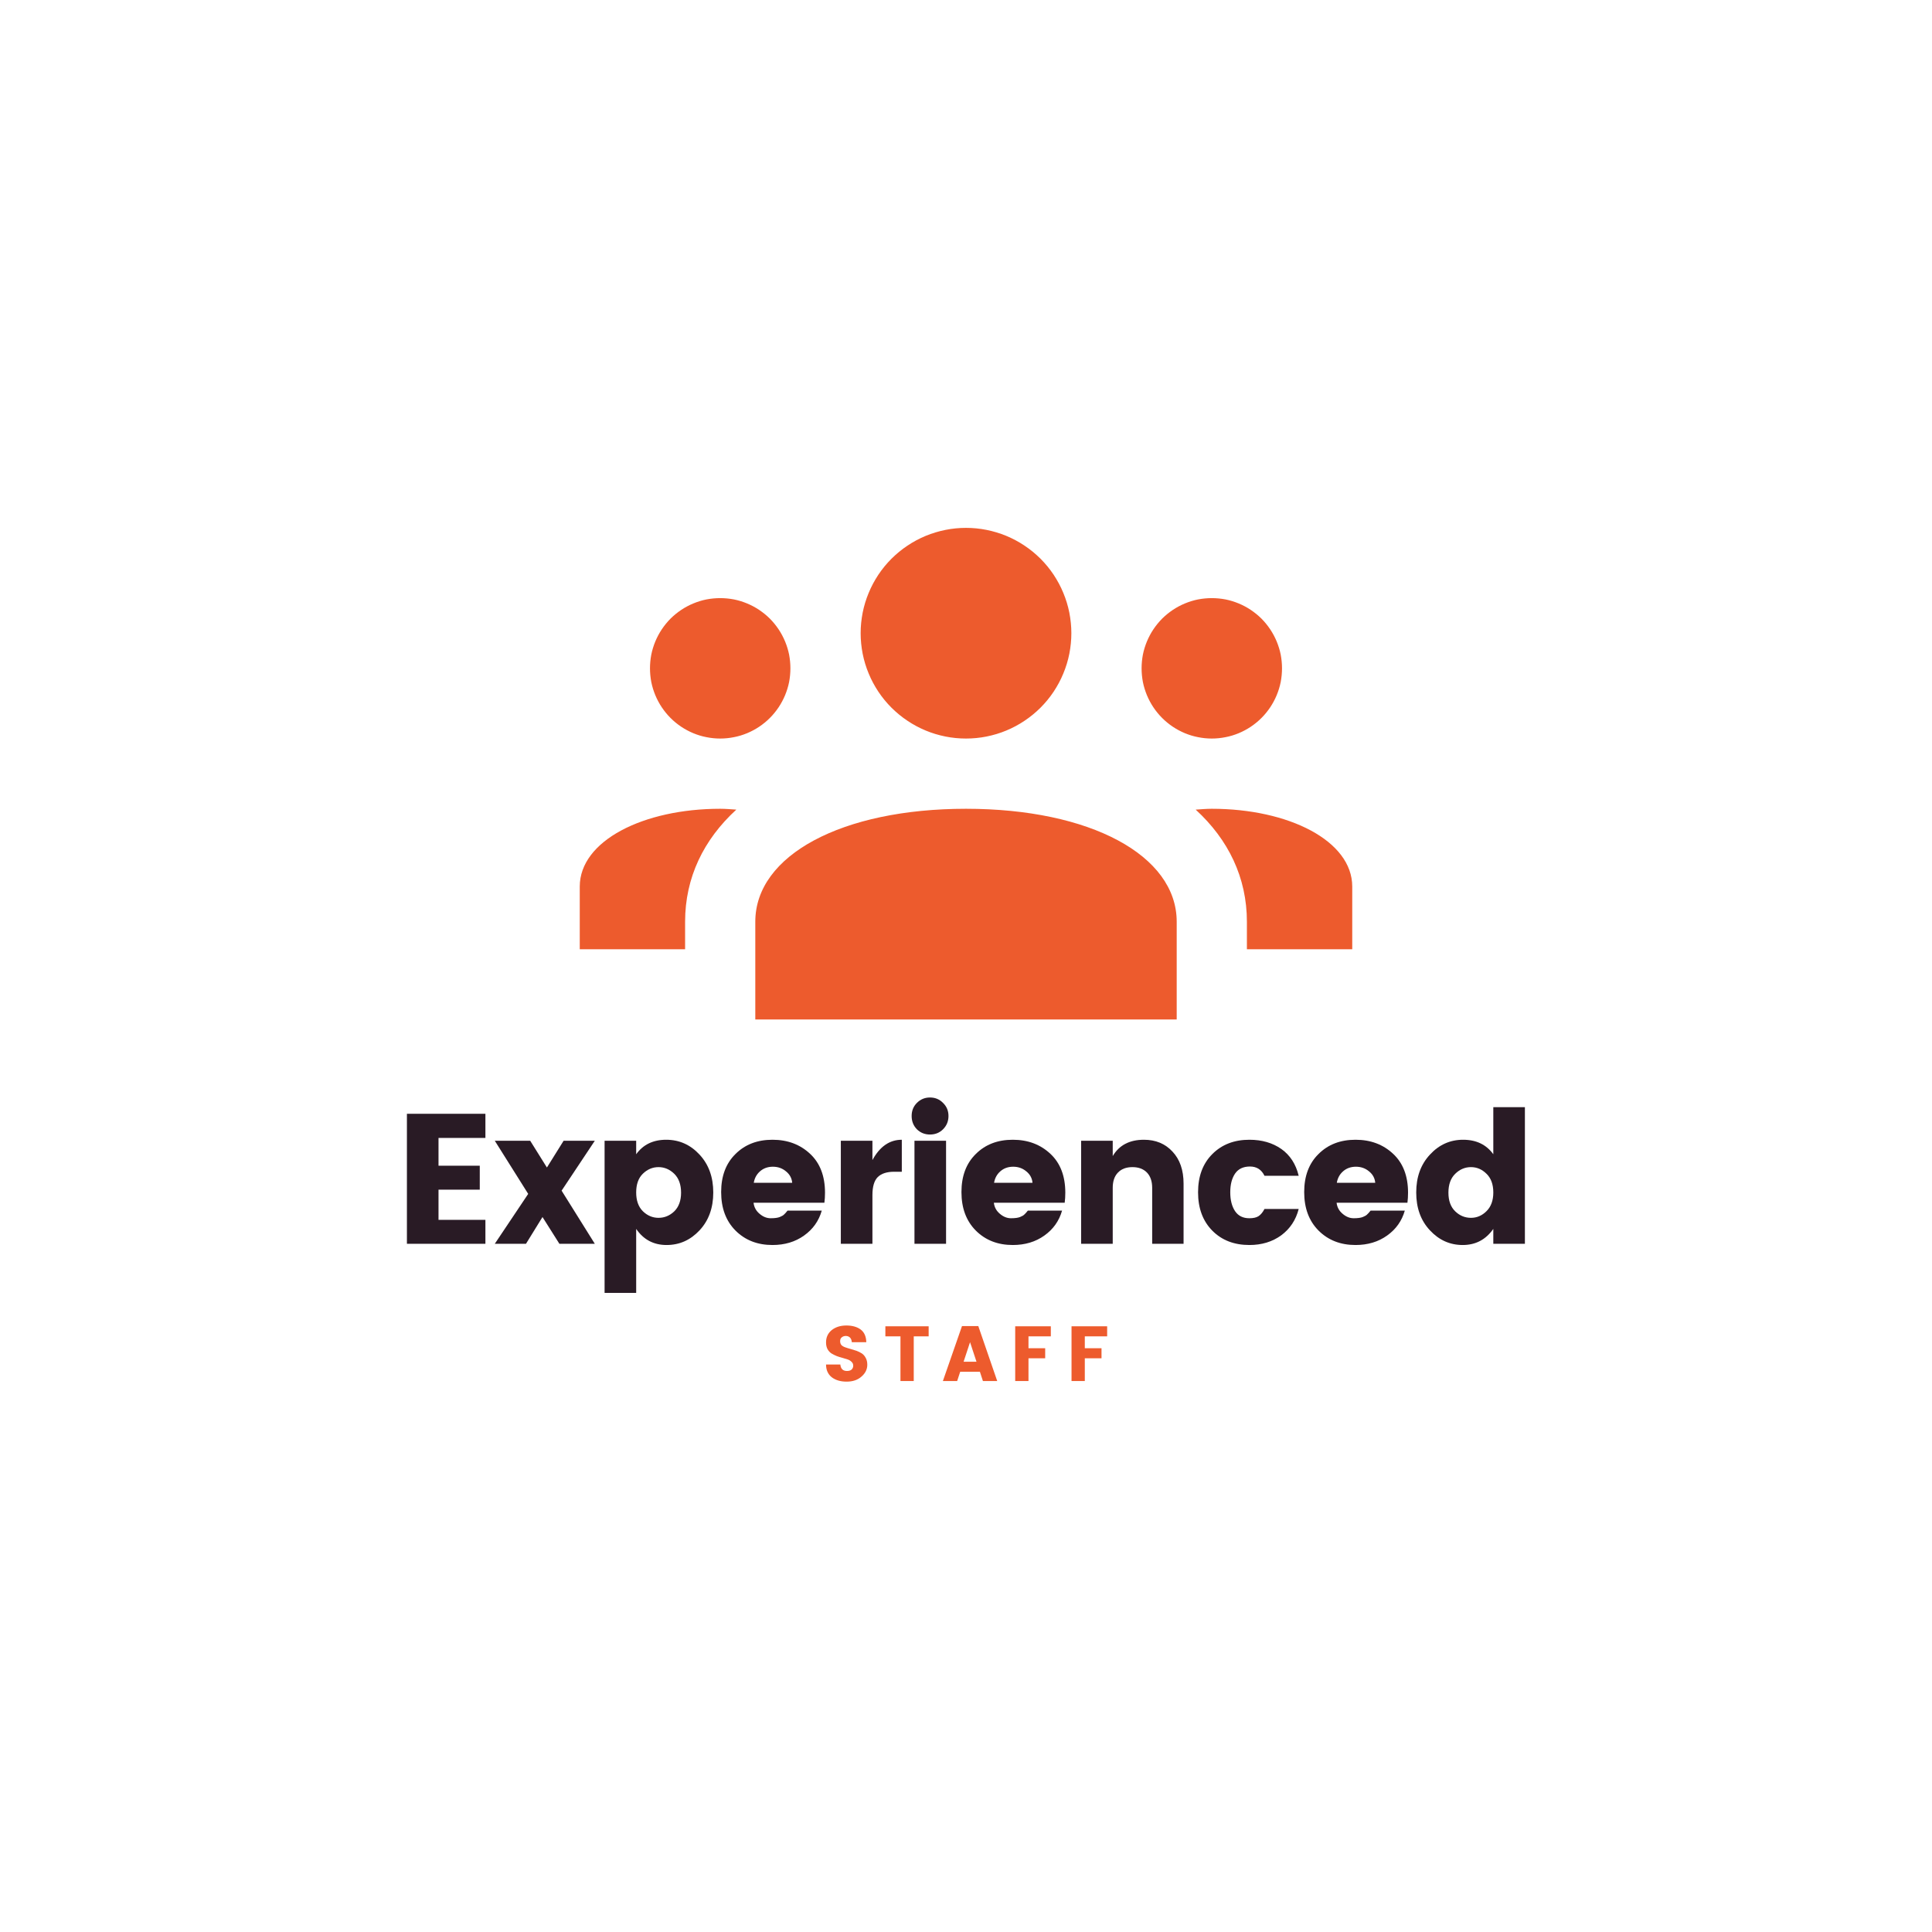 <svg xmlns="http://www.w3.org/2000/svg" xmlns:xlink="http://www.w3.org/1999/xlink" width="200" zoomAndPan="magnify" viewBox="0 0 150 150" height="200" preserveAspectRatio="xMidYMid meet" version="1.0"><defs><g/><clipPath id="9ef72a5772"><path d="M 45 40.984 L 105 40.984 L 105 79.234 L 45 79.234 Z M 45 40.984 " clip-rule="nonzero"/></clipPath></defs><g clip-path="url(#9ef72a5772)"><path fill="#ed5b2d" d="M 75 40.984 C 74.465 40.984 73.93 41.035 73.406 41.141 C 72.879 41.246 72.367 41.402 71.871 41.605 C 71.375 41.812 70.902 42.062 70.457 42.363 C 70.008 42.66 69.598 43 69.215 43.379 C 68.836 43.758 68.496 44.172 68.199 44.617 C 67.902 45.066 67.648 45.535 67.445 46.031 C 67.238 46.527 67.082 47.039 66.977 47.566 C 66.875 48.094 66.82 48.625 66.82 49.164 C 66.82 49.699 66.875 50.23 66.977 50.758 C 67.082 51.285 67.238 51.797 67.445 52.293 C 67.648 52.789 67.902 53.258 68.199 53.707 C 68.496 54.152 68.836 54.566 69.215 54.945 C 69.598 55.324 70.008 55.664 70.457 55.961 C 70.902 56.262 71.375 56.512 71.871 56.719 C 72.367 56.926 72.879 57.078 73.406 57.184 C 73.93 57.289 74.465 57.34 75 57.34 C 75.535 57.34 76.07 57.289 76.594 57.184 C 77.121 57.078 77.633 56.926 78.129 56.719 C 78.625 56.512 79.098 56.262 79.543 55.961 C 79.992 55.664 80.402 55.324 80.785 54.945 C 81.164 54.566 81.504 54.152 81.801 53.707 C 82.098 53.258 82.352 52.789 82.555 52.293 C 82.762 51.797 82.918 51.285 83.023 50.758 C 83.125 50.23 83.18 49.699 83.18 49.164 C 83.18 48.625 83.125 48.094 83.023 47.566 C 82.918 47.039 82.762 46.527 82.555 46.031 C 82.352 45.535 82.098 45.066 81.801 44.617 C 81.504 44.172 81.164 43.758 80.785 43.379 C 80.402 43 79.992 42.66 79.543 42.363 C 79.098 42.062 78.625 41.812 78.129 41.605 C 77.633 41.402 77.121 41.246 76.594 41.141 C 76.07 41.035 75.535 40.984 75 40.984 Z M 55.914 46.438 C 55.559 46.438 55.203 46.473 54.852 46.539 C 54.5 46.609 54.16 46.715 53.828 46.852 C 53.5 46.988 53.184 47.156 52.887 47.355 C 52.59 47.555 52.312 47.781 52.059 48.031 C 51.809 48.285 51.582 48.562 51.383 48.859 C 51.184 49.156 51.016 49.473 50.879 49.801 C 50.742 50.133 50.637 50.473 50.566 50.824 C 50.5 51.176 50.465 51.531 50.465 51.887 C 50.465 52.246 50.5 52.602 50.566 52.953 C 50.637 53.305 50.742 53.645 50.879 53.977 C 51.016 54.305 51.184 54.621 51.383 54.918 C 51.582 55.215 51.809 55.492 52.059 55.742 C 52.312 55.996 52.59 56.223 52.887 56.422 C 53.184 56.621 53.5 56.789 53.828 56.926 C 54.16 57.062 54.5 57.168 54.852 57.234 C 55.203 57.305 55.559 57.34 55.914 57.34 C 56.273 57.34 56.629 57.305 56.98 57.234 C 57.332 57.168 57.672 57.062 58.004 56.926 C 58.332 56.789 58.648 56.621 58.945 56.422 C 59.242 56.223 59.52 55.996 59.773 55.742 C 60.023 55.492 60.25 55.215 60.449 54.918 C 60.648 54.621 60.816 54.305 60.953 53.977 C 61.09 53.645 61.195 53.305 61.266 52.953 C 61.332 52.602 61.367 52.246 61.367 51.887 C 61.367 51.531 61.332 51.176 61.266 50.824 C 61.195 50.473 61.09 50.133 60.953 49.801 C 60.816 49.473 60.648 49.156 60.449 48.859 C 60.25 48.562 60.023 48.285 59.773 48.031 C 59.52 47.781 59.242 47.555 58.945 47.355 C 58.648 47.156 58.332 46.988 58.004 46.852 C 57.672 46.715 57.332 46.609 56.98 46.539 C 56.629 46.473 56.273 46.438 55.914 46.438 Z M 94.082 46.438 C 93.727 46.438 93.371 46.473 93.02 46.539 C 92.668 46.609 92.328 46.715 91.996 46.852 C 91.668 46.988 91.352 47.156 91.055 47.355 C 90.758 47.555 90.48 47.781 90.227 48.031 C 89.977 48.285 89.75 48.562 89.551 48.859 C 89.352 49.156 89.184 49.473 89.047 49.801 C 88.91 50.133 88.805 50.473 88.734 50.824 C 88.668 51.176 88.633 51.531 88.633 51.887 C 88.633 52.246 88.668 52.602 88.734 52.953 C 88.805 53.305 88.91 53.645 89.047 53.977 C 89.184 54.305 89.352 54.621 89.551 54.918 C 89.75 55.215 89.977 55.492 90.227 55.742 C 90.48 55.996 90.758 56.223 91.055 56.422 C 91.352 56.621 91.668 56.789 91.996 56.926 C 92.328 57.062 92.668 57.168 93.02 57.234 C 93.371 57.305 93.727 57.34 94.082 57.34 C 94.441 57.34 94.797 57.305 95.148 57.234 C 95.5 57.168 95.84 57.062 96.172 56.926 C 96.5 56.789 96.816 56.621 97.113 56.422 C 97.41 56.223 97.688 55.996 97.941 55.742 C 98.191 55.492 98.418 55.215 98.617 54.918 C 98.816 54.621 98.984 54.305 99.121 53.977 C 99.258 53.645 99.363 53.305 99.434 52.953 C 99.5 52.602 99.535 52.246 99.535 51.887 C 99.535 51.531 99.5 51.176 99.434 50.824 C 99.363 50.473 99.258 50.133 99.121 49.801 C 98.984 49.473 98.816 49.156 98.617 48.859 C 98.418 48.562 98.191 48.285 97.941 48.031 C 97.688 47.781 97.41 47.555 97.113 47.355 C 96.816 47.156 96.5 46.988 96.172 46.852 C 95.84 46.715 95.5 46.609 95.148 46.539 C 94.797 46.473 94.441 46.438 94.082 46.438 Z M 55.914 62.793 C 49.961 62.793 45.012 65.27 45.012 68.836 L 45.012 73.699 L 53.191 73.699 L 53.191 71.562 C 53.191 68.141 54.625 65.188 57.168 62.859 C 56.754 62.832 56.344 62.793 55.914 62.793 Z M 75 62.793 C 65.371 62.793 58.641 66.398 58.641 71.562 L 58.641 79.152 L 91.359 79.152 L 91.359 71.562 C 91.359 66.398 84.629 62.793 75 62.793 Z M 94.082 62.793 C 93.656 62.793 93.246 62.832 92.832 62.859 C 95.375 65.188 96.809 68.145 96.809 71.562 L 96.809 73.699 L 104.988 73.699 L 104.988 68.836 C 104.988 65.27 100.039 62.793 94.082 62.793 Z M 94.082 62.793 " fill-opacity="1" fill-rule="nonzero"/></g><g fill="#291b25" fill-opacity="1"><g transform="translate(30.515, 96.568)"><g><path d="M 7.172 -10.094 L 7.172 -8.219 L 3.531 -8.219 L 3.531 -6.062 L 6.734 -6.062 L 6.734 -4.203 L 3.531 -4.203 L 3.531 -1.859 L 7.172 -1.859 L 7.172 0 L 1.078 0 L 1.078 -10.094 Z M 7.172 -10.094 "/></g></g></g><g fill="#291b25" fill-opacity="1"><g transform="translate(38.353, 96.568)"><g><path d="M 7.828 -8 L 5.25 -4.125 L 7.828 0 L 5.078 0 L 3.766 -2.078 L 2.484 0 L 0.062 0 L 2.656 -3.875 L 0.062 -8 L 2.812 -8 L 4.109 -5.922 L 5.406 -8 Z M 7.828 -8 "/></g></g></g><g fill="#291b25" fill-opacity="1"><g transform="translate(45.862, 96.568)"><g><path d="M 6.484 -2.516 C 6.836 -2.859 7.016 -3.344 7.016 -3.969 C 7.016 -4.602 6.836 -5.094 6.484 -5.438 C 6.129 -5.781 5.723 -5.953 5.266 -5.953 C 4.805 -5.953 4.398 -5.781 4.047 -5.438 C 3.703 -5.102 3.531 -4.617 3.531 -3.984 C 3.531 -3.359 3.703 -2.875 4.047 -2.531 C 4.398 -2.188 4.805 -2.016 5.266 -2.016 C 5.723 -2.016 6.129 -2.18 6.484 -2.516 Z M 3.531 -6.953 C 4.07 -7.703 4.848 -8.078 5.859 -8.078 C 6.879 -8.078 7.742 -7.691 8.453 -6.922 C 9.16 -6.16 9.516 -5.18 9.516 -3.984 C 9.516 -2.785 9.16 -1.805 8.453 -1.047 C 7.742 -0.285 6.891 0.094 5.891 0.094 C 4.891 0.094 4.102 -0.32 3.531 -1.156 L 3.531 3.812 L 1.078 3.812 L 1.078 -8 L 3.531 -8 Z M 3.531 -6.953 "/></g></g></g><g fill="#291b25" fill-opacity="1"><g transform="translate(55.506, 96.568)"><g><path d="M 4.469 0.094 C 3.301 0.094 2.344 -0.281 1.594 -1.031 C 0.852 -1.781 0.484 -2.773 0.484 -4.016 C 0.484 -5.254 0.852 -6.238 1.594 -6.969 C 2.332 -7.707 3.289 -8.078 4.469 -8.078 C 5.645 -8.078 6.617 -7.711 7.391 -6.984 C 8.16 -6.266 8.547 -5.258 8.547 -3.969 C 8.547 -3.688 8.531 -3.426 8.5 -3.188 L 3 -3.188 C 3.039 -2.844 3.195 -2.555 3.469 -2.328 C 3.738 -2.098 4.023 -1.984 4.328 -1.984 C 4.641 -1.984 4.875 -2.016 5.031 -2.078 C 5.188 -2.141 5.297 -2.203 5.359 -2.266 C 5.43 -2.328 5.523 -2.43 5.641 -2.578 L 8.297 -2.578 C 8.066 -1.773 7.609 -1.129 6.922 -0.641 C 6.234 -0.148 5.414 0.094 4.469 0.094 Z M 6 -4.734 C 5.969 -5.098 5.805 -5.395 5.516 -5.625 C 5.234 -5.863 4.895 -5.984 4.5 -5.984 C 4.102 -5.984 3.77 -5.863 3.5 -5.625 C 3.238 -5.395 3.078 -5.098 3.016 -4.734 Z M 6 -4.734 "/></g></g></g><g fill="#291b25" fill-opacity="1"><g transform="translate(64.204, 96.568)"><g><path d="M 3.531 -8 L 3.531 -6.5 C 4.102 -7.551 4.863 -8.078 5.812 -8.078 L 5.812 -5.594 L 5.219 -5.594 C 4.656 -5.594 4.234 -5.457 3.953 -5.188 C 3.672 -4.914 3.531 -4.445 3.531 -3.781 L 3.531 0 L 1.078 0 L 1.078 -8 Z M 3.531 -8 "/></g></g></g><g fill="#291b25" fill-opacity="1"><g transform="translate(69.921, 96.568)"><g><path d="M 3.297 -8.891 C 3.023 -8.617 2.688 -8.484 2.281 -8.484 C 1.883 -8.484 1.547 -8.617 1.266 -8.891 C 0.992 -9.172 0.859 -9.516 0.859 -9.922 C 0.859 -10.328 0.992 -10.664 1.266 -10.938 C 1.547 -11.219 1.883 -11.359 2.281 -11.359 C 2.688 -11.359 3.023 -11.219 3.297 -10.938 C 3.578 -10.664 3.719 -10.328 3.719 -9.922 C 3.719 -9.516 3.578 -9.172 3.297 -8.891 Z M 1.078 0 L 1.078 -8 L 3.531 -8 L 3.531 0 Z M 1.078 0 "/></g></g></g><g fill="#291b25" fill-opacity="1"><g transform="translate(74.163, 96.568)"><g><path d="M 4.469 0.094 C 3.301 0.094 2.344 -0.281 1.594 -1.031 C 0.852 -1.781 0.484 -2.773 0.484 -4.016 C 0.484 -5.254 0.852 -6.238 1.594 -6.969 C 2.332 -7.707 3.289 -8.078 4.469 -8.078 C 5.645 -8.078 6.617 -7.711 7.391 -6.984 C 8.16 -6.266 8.547 -5.258 8.547 -3.969 C 8.547 -3.688 8.531 -3.426 8.5 -3.188 L 3 -3.188 C 3.039 -2.844 3.195 -2.555 3.469 -2.328 C 3.738 -2.098 4.023 -1.984 4.328 -1.984 C 4.641 -1.984 4.875 -2.016 5.031 -2.078 C 5.188 -2.141 5.297 -2.203 5.359 -2.266 C 5.43 -2.328 5.523 -2.43 5.641 -2.578 L 8.297 -2.578 C 8.066 -1.773 7.609 -1.129 6.922 -0.641 C 6.234 -0.148 5.414 0.094 4.469 0.094 Z M 6 -4.734 C 5.969 -5.098 5.805 -5.395 5.516 -5.625 C 5.234 -5.863 4.895 -5.984 4.5 -5.984 C 4.102 -5.984 3.77 -5.863 3.5 -5.625 C 3.238 -5.395 3.078 -5.098 3.016 -4.734 Z M 6 -4.734 "/></g></g></g><g fill="#291b25" fill-opacity="1"><g transform="translate(82.861, 96.568)"><g><path d="M 3.531 -8 L 3.531 -6.812 C 4.031 -7.656 4.836 -8.078 5.953 -8.078 C 6.867 -8.078 7.609 -7.77 8.172 -7.156 C 8.742 -6.551 9.031 -5.723 9.031 -4.672 L 9.031 0 L 6.594 0 L 6.594 -4.344 C 6.594 -4.852 6.457 -5.25 6.188 -5.531 C 5.914 -5.812 5.539 -5.953 5.062 -5.953 C 4.582 -5.953 4.207 -5.812 3.938 -5.531 C 3.664 -5.25 3.531 -4.852 3.531 -4.344 L 3.531 0 L 1.078 0 L 1.078 -8 Z M 3.531 -8 "/></g></g></g><g fill="#291b25" fill-opacity="1"><g transform="translate(92.533, 96.568)"><g><path d="M 1.594 -1.016 C 0.852 -1.766 0.484 -2.758 0.484 -4 C 0.484 -5.238 0.852 -6.227 1.594 -6.969 C 2.332 -7.707 3.289 -8.078 4.469 -8.078 C 5.445 -8.078 6.273 -7.836 6.953 -7.359 C 7.629 -6.879 8.078 -6.188 8.297 -5.281 L 5.641 -5.281 C 5.41 -5.758 5.035 -6 4.516 -6 C 3.992 -6 3.609 -5.816 3.359 -5.453 C 3.109 -5.086 2.984 -4.602 2.984 -4 C 2.984 -3.395 3.109 -2.906 3.359 -2.531 C 3.609 -2.164 3.977 -1.984 4.469 -1.984 C 4.77 -1.984 5.004 -2.035 5.172 -2.141 C 5.348 -2.254 5.504 -2.441 5.641 -2.703 L 8.297 -2.703 C 8.078 -1.848 7.625 -1.164 6.938 -0.656 C 6.25 -0.156 5.426 0.094 4.469 0.094 C 3.289 0.094 2.332 -0.273 1.594 -1.016 Z M 1.594 -1.016 "/></g></g></g><g fill="#291b25" fill-opacity="1"><g transform="translate(100.773, 96.568)"><g><path d="M 4.469 0.094 C 3.301 0.094 2.344 -0.281 1.594 -1.031 C 0.852 -1.781 0.484 -2.773 0.484 -4.016 C 0.484 -5.254 0.852 -6.238 1.594 -6.969 C 2.332 -7.707 3.289 -8.078 4.469 -8.078 C 5.645 -8.078 6.617 -7.711 7.391 -6.984 C 8.16 -6.266 8.547 -5.258 8.547 -3.969 C 8.547 -3.688 8.531 -3.426 8.5 -3.188 L 3 -3.188 C 3.039 -2.844 3.195 -2.555 3.469 -2.328 C 3.738 -2.098 4.023 -1.984 4.328 -1.984 C 4.641 -1.984 4.875 -2.016 5.031 -2.078 C 5.188 -2.141 5.297 -2.203 5.359 -2.266 C 5.43 -2.328 5.523 -2.43 5.641 -2.578 L 8.297 -2.578 C 8.066 -1.773 7.609 -1.129 6.922 -0.641 C 6.234 -0.148 5.414 0.094 4.469 0.094 Z M 6 -4.734 C 5.969 -5.098 5.805 -5.395 5.516 -5.625 C 5.234 -5.863 4.895 -5.984 4.5 -5.984 C 4.102 -5.984 3.77 -5.863 3.5 -5.625 C 3.238 -5.395 3.078 -5.098 3.016 -4.734 Z M 6 -4.734 "/></g></g></g><g fill="#291b25" fill-opacity="1"><g transform="translate(109.471, 96.568)"><g><path d="M 5.938 -2.531 C 6.289 -2.875 6.469 -3.359 6.469 -3.984 C 6.469 -4.617 6.289 -5.102 5.938 -5.438 C 5.594 -5.781 5.191 -5.953 4.734 -5.953 C 4.273 -5.953 3.867 -5.781 3.516 -5.438 C 3.16 -5.094 2.984 -4.602 2.984 -3.969 C 2.984 -3.344 3.16 -2.859 3.516 -2.516 C 3.867 -2.18 4.273 -2.016 4.734 -2.016 C 5.191 -2.016 5.594 -2.188 5.938 -2.531 Z M 1.547 -1.047 C 0.836 -1.805 0.484 -2.785 0.484 -3.984 C 0.484 -5.18 0.836 -6.16 1.547 -6.922 C 2.254 -7.691 3.113 -8.078 4.125 -8.078 C 5.145 -8.078 5.926 -7.703 6.469 -6.953 L 6.469 -10.609 L 8.922 -10.609 L 8.922 0 L 6.469 0 L 6.469 -1.156 C 5.883 -0.32 5.094 0.094 4.094 0.094 C 3.102 0.094 2.254 -0.285 1.547 -1.047 Z M 1.547 -1.047 "/></g></g></g><g fill="#ed5b2d" fill-opacity="1"><g transform="translate(63.775, 107.223)"><g><path d="M 1.891 -3.5 C 1.766 -3.5 1.66 -3.461 1.578 -3.391 C 1.492 -3.328 1.453 -3.227 1.453 -3.094 C 1.453 -2.969 1.488 -2.863 1.562 -2.781 C 1.645 -2.707 1.75 -2.648 1.875 -2.609 C 2 -2.566 2.133 -2.523 2.281 -2.484 C 2.438 -2.441 2.586 -2.395 2.734 -2.344 C 2.879 -2.289 3.016 -2.223 3.141 -2.141 C 3.266 -2.055 3.363 -1.941 3.438 -1.797 C 3.52 -1.648 3.562 -1.473 3.562 -1.266 C 3.562 -0.91 3.41 -0.602 3.109 -0.344 C 2.816 -0.082 2.43 0.047 1.953 0.047 C 1.484 0.047 1.098 -0.066 0.797 -0.297 C 0.504 -0.535 0.359 -0.863 0.359 -1.281 L 1.469 -1.281 C 1.5 -0.945 1.672 -0.781 1.984 -0.781 C 2.141 -0.781 2.258 -0.816 2.344 -0.891 C 2.426 -0.973 2.469 -1.07 2.469 -1.188 C 2.469 -1.312 2.426 -1.41 2.344 -1.484 C 2.27 -1.566 2.172 -1.629 2.047 -1.672 C 1.93 -1.711 1.797 -1.754 1.641 -1.797 C 1.484 -1.836 1.332 -1.883 1.188 -1.938 C 1.039 -2 0.906 -2.066 0.781 -2.141 C 0.656 -2.223 0.551 -2.336 0.469 -2.484 C 0.395 -2.629 0.359 -2.801 0.359 -3 C 0.359 -3.395 0.504 -3.711 0.797 -3.953 C 1.098 -4.191 1.477 -4.312 1.938 -4.312 C 2.395 -4.312 2.766 -4.207 3.047 -4 C 3.328 -3.789 3.473 -3.461 3.484 -3.016 L 2.359 -3.016 C 2.348 -3.172 2.301 -3.289 2.219 -3.375 C 2.133 -3.457 2.023 -3.5 1.891 -3.5 Z M 1.891 -3.5 "/></g></g></g><g fill="#ed5b2d" fill-opacity="1"><g transform="translate(68.584, 107.223)"><g><path d="M 0.156 -3.469 L 0.156 -4.25 L 3.516 -4.25 L 3.516 -3.469 L 2.359 -3.469 L 2.359 0 L 1.328 0 L 1.328 -3.469 Z M 0.156 -3.469 "/></g></g></g><g fill="#ed5b2d" fill-opacity="1"><g transform="translate(73.158, 107.223)"><g><path d="M 3.156 0 L 2.922 -0.719 L 1.391 -0.719 L 1.156 0 L 0.047 0 L 1.531 -4.266 L 2.797 -4.266 L 4.266 0 Z M 1.656 -1.5 L 2.656 -1.5 L 2.156 -3.016 Z M 1.656 -1.5 "/></g></g></g><g fill="#ed5b2d" fill-opacity="1"><g transform="translate(78.367, 107.223)"><g><path d="M 0.453 0 L 0.453 -4.25 L 3.219 -4.25 L 3.219 -3.469 L 1.484 -3.469 L 1.484 -2.547 L 2.781 -2.547 L 2.781 -1.766 L 1.484 -1.766 L 1.484 0 Z M 0.453 0 "/></g></g></g><g fill="#ed5b2d" fill-opacity="1"><g transform="translate(82.74, 107.223)"><g><path d="M 0.453 0 L 0.453 -4.25 L 3.219 -4.25 L 3.219 -3.469 L 1.484 -3.469 L 1.484 -2.547 L 2.781 -2.547 L 2.781 -1.766 L 1.484 -1.766 L 1.484 0 Z M 0.453 0 "/></g></g></g></svg>